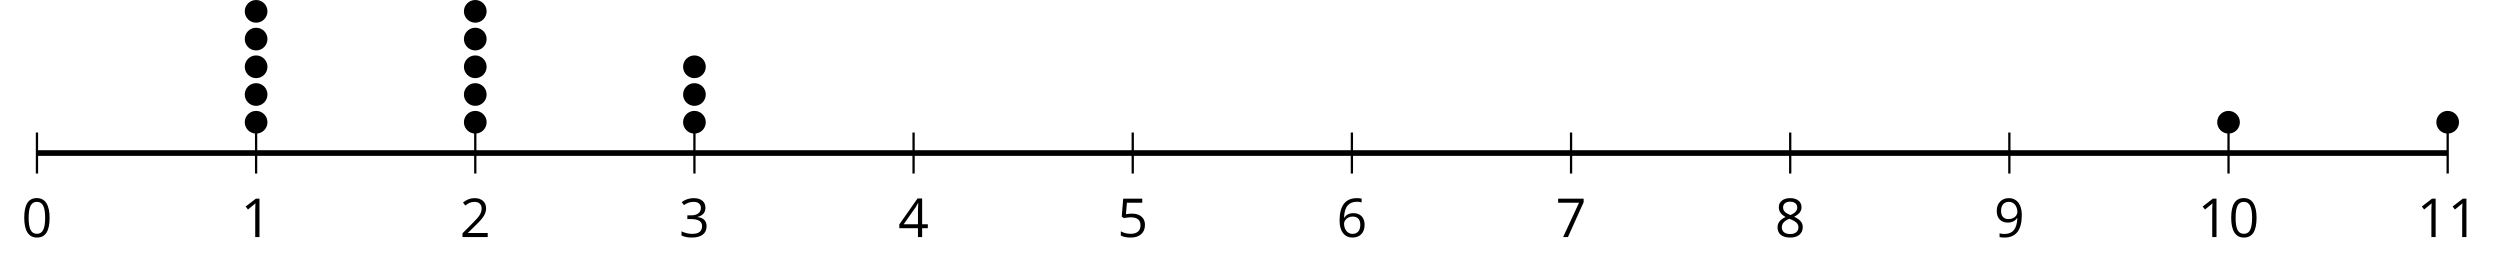 <?xml version='1.0' encoding='UTF-8'?>
<!-- This file was generated by dvisvgm 2.1.3 -->
<svg height='45.484pt' version='1.1' viewBox='-72 -72 438.845 45.484' width='438.845pt' xmlns='http://www.w3.org/2000/svg' xmlns:xlink='http://www.w3.org/1999/xlink'>
<defs>
<path d='M4.922 -3.375C4.922 -4.498 4.733 -5.355 4.355 -5.948C3.973 -6.542 3.421 -6.837 2.689 -6.837C1.938 -6.837 1.381 -6.552 1.018 -5.985S0.47 -4.549 0.47 -3.375C0.47 -2.238 0.658 -1.377 1.036 -0.792C1.413 -0.203 1.966 0.092 2.689 0.092C3.444 0.092 4.006 -0.193 4.374 -0.769C4.738 -1.344 4.922 -2.21 4.922 -3.375ZM1.243 -3.375C1.243 -4.355 1.358 -5.064 1.588 -5.506C1.819 -5.953 2.187 -6.174 2.689 -6.174C3.2 -6.174 3.568 -5.948 3.794 -5.497C4.024 -5.051 4.139 -4.342 4.139 -3.375S4.024 -1.699 3.794 -1.243C3.568 -0.792 3.2 -0.566 2.689 -0.566C2.187 -0.566 1.819 -0.792 1.588 -1.234C1.358 -1.685 1.243 -2.394 1.243 -3.375Z' id='g1-16'/>
<path d='M3.292 0V-6.731H2.647L0.866 -5.355L1.271 -4.83C1.92 -5.359 2.288 -5.658 2.366 -5.727S2.518 -5.866 2.583 -5.93C2.56 -5.576 2.546 -5.198 2.546 -4.797V0H3.292Z' id='g1-17'/>
<path d='M4.885 0V-0.709H1.423V-0.746L2.896 -2.187C3.554 -2.827 4.001 -3.352 4.24 -3.771S4.599 -4.609 4.599 -5.037C4.599 -5.585 4.42 -6.018 4.061 -6.344C3.702 -6.667 3.204 -6.828 2.574 -6.828C1.842 -6.828 1.169 -6.57 0.548 -6.054L0.953 -5.534C1.262 -5.778 1.538 -5.944 1.786 -6.036C2.04 -6.128 2.302 -6.174 2.583 -6.174C2.97 -6.174 3.273 -6.068 3.49 -5.856C3.706 -5.649 3.817 -5.364 3.817 -5.005C3.817 -4.751 3.775 -4.512 3.688 -4.291S3.471 -3.844 3.301 -3.61S2.772 -2.988 2.233 -2.44L0.46 -0.658V0H4.885Z' id='g1-18'/>
<path d='M4.632 -5.147C4.632 -5.668 4.452 -6.077 4.088 -6.381C3.725 -6.676 3.218 -6.828 2.564 -6.828C2.164 -6.828 1.786 -6.768 1.427 -6.639C1.064 -6.519 0.746 -6.344 0.47 -6.128L0.856 -5.612C1.192 -5.829 1.487 -5.976 1.75 -6.054S2.288 -6.174 2.583 -6.174C2.97 -6.174 3.278 -6.082 3.499 -5.893C3.729 -5.704 3.84 -5.447 3.84 -5.12C3.84 -4.71 3.688 -4.388 3.379 -4.153C3.071 -3.923 2.657 -3.808 2.132 -3.808H1.459V-3.149H2.122C3.407 -3.149 4.047 -2.739 4.047 -1.925C4.047 -1.013 3.467 -0.557 2.302 -0.557C2.007 -0.557 1.694 -0.594 1.363 -0.672C1.036 -0.746 0.723 -0.856 0.433 -0.999V-0.272C0.714 -0.138 0.999 -0.041 1.298 0.009C1.593 0.064 1.92 0.092 2.274 0.092C3.094 0.092 3.725 -0.083 4.171 -0.424C4.618 -0.769 4.839 -1.266 4.839 -1.906C4.839 -2.353 4.71 -2.716 4.448 -2.993S3.785 -3.439 3.246 -3.508V-3.545C3.688 -3.637 4.029 -3.821 4.273 -4.093C4.512 -4.365 4.632 -4.719 4.632 -5.147Z' id='g1-19'/>
<path d='M5.203 -1.547V-2.242H4.204V-6.768H3.393L0.198 -2.215V-1.547H3.471V0H4.204V-1.547H5.203ZM3.471 -2.242H0.962L3.066 -5.235C3.195 -5.428 3.333 -5.672 3.481 -5.967H3.518C3.485 -5.414 3.471 -4.917 3.471 -4.48V-2.242Z' id='g1-20'/>
<path d='M2.564 -4.111C2.215 -4.111 1.865 -4.075 1.51 -4.006L1.68 -6.027H4.374V-6.731H1.027L0.773 -3.582L1.169 -3.329C1.657 -3.416 2.049 -3.462 2.339 -3.462C3.49 -3.462 4.065 -2.993 4.065 -2.053C4.065 -1.57 3.913 -1.202 3.619 -0.948C3.315 -0.695 2.896 -0.566 2.357 -0.566C2.049 -0.566 1.731 -0.608 1.413 -0.681C1.096 -0.764 0.829 -0.87 0.612 -1.008V-0.272C1.013 -0.028 1.588 0.092 2.348 0.092C3.126 0.092 3.739 -0.106 4.18 -0.502C4.627 -0.898 4.848 -1.446 4.848 -2.141C4.848 -2.753 4.646 -3.232 4.236 -3.582C3.831 -3.936 3.273 -4.111 2.564 -4.111Z' id='g1-21'/>
<path d='M0.539 -2.878C0.539 -1.943 0.741 -1.215 1.151 -0.691C1.561 -0.17 2.113 0.092 2.808 0.092C3.458 0.092 3.978 -0.11 4.355 -0.506C4.742 -0.912 4.931 -1.459 4.931 -2.159C4.931 -2.785 4.756 -3.283 4.411 -3.646C4.061 -4.01 3.582 -4.194 2.979 -4.194C2.247 -4.194 1.713 -3.932 1.377 -3.402H1.321C1.358 -4.365 1.565 -5.074 1.948 -5.525C2.33 -5.971 2.878 -6.197 3.6 -6.197C3.904 -6.197 4.176 -6.16 4.411 -6.082V-6.74C4.213 -6.8 3.936 -6.828 3.591 -6.828C2.583 -6.828 1.823 -6.501 1.308 -5.847C0.797 -5.189 0.539 -4.199 0.539 -2.878ZM2.799 -0.557C2.509 -0.557 2.251 -0.635 2.026 -0.797C1.805 -0.958 1.63 -1.174 1.506 -1.446S1.321 -2.012 1.321 -2.33C1.321 -2.546 1.39 -2.753 1.529 -2.951C1.662 -3.149 1.846 -3.306 2.076 -3.421S2.56 -3.591 2.836 -3.591C3.283 -3.591 3.614 -3.462 3.84 -3.209S4.176 -2.606 4.176 -2.159C4.176 -1.639 4.056 -1.243 3.812 -0.967C3.573 -0.695 3.237 -0.557 2.799 -0.557Z' id='g1-22'/>
<path d='M1.312 0H2.159L4.913 -6.119V-6.731H0.433V-6.027H4.102L1.312 0Z' id='g1-23'/>
<path d='M2.689 -6.828C2.086 -6.828 1.602 -6.685 1.243 -6.39C0.879 -6.105 0.7 -5.714 0.7 -5.226C0.7 -4.88 0.792 -4.572 0.976 -4.291C1.16 -4.015 1.464 -3.757 1.888 -3.518C0.948 -3.089 0.479 -2.486 0.479 -1.717C0.479 -1.142 0.672 -0.695 1.059 -0.378C1.446 -0.064 1.998 0.092 2.716 0.092C3.393 0.092 3.927 -0.074 4.319 -0.405C4.71 -0.741 4.903 -1.188 4.903 -1.745C4.903 -2.122 4.788 -2.454 4.558 -2.744C4.328 -3.029 3.941 -3.301 3.393 -3.564C3.844 -3.789 4.171 -4.038 4.378 -4.309S4.687 -4.885 4.687 -5.216C4.687 -5.718 4.507 -6.114 4.148 -6.4S3.301 -6.828 2.689 -6.828ZM1.234 -1.699C1.234 -2.03 1.335 -2.316 1.542 -2.551C1.75 -2.79 2.081 -3.006 2.537 -3.204C3.131 -2.988 3.55 -2.762 3.789 -2.532C4.029 -2.297 4.148 -2.035 4.148 -1.736C4.148 -1.363 4.019 -1.068 3.766 -0.852S3.154 -0.529 2.698 -0.529C2.233 -0.529 1.874 -0.631 1.621 -0.838C1.363 -1.045 1.234 -1.331 1.234 -1.699ZM2.68 -6.206C3.071 -6.206 3.375 -6.114 3.6 -5.93C3.821 -5.75 3.932 -5.502 3.932 -5.193C3.932 -4.913 3.84 -4.664 3.656 -4.452C3.476 -4.24 3.163 -4.042 2.726 -3.858C2.238 -4.061 1.901 -4.263 1.722 -4.466S1.45 -4.913 1.45 -5.193C1.45 -5.502 1.561 -5.746 1.777 -5.93S2.297 -6.206 2.68 -6.206Z' id='g1-24'/>
<path d='M4.885 -3.858C4.885 -4.471 4.793 -5 4.609 -5.451C4.425 -5.898 4.162 -6.243 3.821 -6.473C3.476 -6.713 3.076 -6.828 2.62 -6.828C1.98 -6.828 1.469 -6.625 1.077 -6.22C0.681 -5.815 0.488 -5.262 0.488 -4.563C0.488 -3.923 0.663 -3.425 1.013 -3.071S1.837 -2.537 2.431 -2.537C2.781 -2.537 3.094 -2.606 3.375 -2.735C3.656 -2.873 3.877 -3.066 4.047 -3.32H4.102C4.07 -2.376 3.863 -1.68 3.49 -1.225C3.112 -0.764 2.555 -0.539 1.819 -0.539C1.506 -0.539 1.225 -0.58 0.981 -0.658V0C1.188 0.06 1.473 0.092 1.828 0.092C3.867 0.092 4.885 -1.225 4.885 -3.858ZM2.62 -6.174C2.91 -6.174 3.168 -6.096 3.398 -5.939C3.619 -5.783 3.798 -5.566 3.923 -5.295S4.111 -4.724 4.111 -4.401C4.111 -4.185 4.042 -3.983 3.909 -3.785S3.591 -3.435 3.352 -3.32C3.122 -3.204 2.864 -3.149 2.583 -3.149C2.132 -3.149 1.796 -3.278 1.575 -3.527C1.354 -3.785 1.243 -4.13 1.243 -4.572C1.243 -5.074 1.363 -5.47 1.602 -5.75S2.182 -6.174 2.62 -6.174Z' id='g1-25'/>
</defs>
<g id='page1'>
<path d='M-65.512 -41.535V-48.738M-27.043 -41.535V-48.738M11.43 -41.535V-48.738M49.898 -41.535V-48.738M88.367 -41.535V-48.738M126.839 -41.535V-48.738M165.308 -41.535V-48.738M203.781 -41.535V-48.738M242.25 -41.535V-48.738M280.718 -41.535V-48.738M319.191 -41.535V-48.738M357.66 -41.535V-48.738' fill='none' stroke='#000000' stroke-linejoin='bevel' stroke-miterlimit='10.037' stroke-width='0.4'/>
<path d='M-65.512 -45.137H357.66' fill='none' stroke='#000000' stroke-linejoin='bevel' stroke-miterlimit='10.037' stroke-width='1'/>
<g transform='matrix(1 0 0 1 -9.19 33.367)'>
<use x='-59.025' xlink:href='#g1-16' y='-63.758'/>
</g>
<g transform='matrix(1 0 0 1 29.281 33.367)'>
<use x='-59.025' xlink:href='#g1-17' y='-63.758'/>
</g>
<g transform='matrix(1 0 0 1 67.751 33.367)'>
<use x='-59.025' xlink:href='#g1-18' y='-63.758'/>
</g>
<g transform='matrix(1 0 0 1 106.221 33.367)'>
<use x='-59.025' xlink:href='#g1-19' y='-63.758'/>
</g>
<g transform='matrix(1 0 0 1 144.691 33.367)'>
<use x='-59.025' xlink:href='#g1-20' y='-63.758'/>
</g>
<g transform='matrix(1 0 0 1 183.162 33.367)'>
<use x='-59.025' xlink:href='#g1-21' y='-63.758'/>
</g>
<g transform='matrix(1 0 0 1 221.632 33.367)'>
<use x='-59.025' xlink:href='#g1-22' y='-63.758'/>
</g>
<g transform='matrix(1 0 0 1 260.102 33.367)'>
<use x='-59.025' xlink:href='#g1-23' y='-63.758'/>
</g>
<g transform='matrix(1 0 0 1 298.573 33.367)'>
<use x='-59.025' xlink:href='#g1-24' y='-63.758'/>
</g>
<g transform='matrix(1 0 0 1 337.043 33.367)'>
<use x='-59.025' xlink:href='#g1-25' y='-63.758'/>
</g>
<g transform='matrix(1 0 0 1 372.811 33.367)'>
<use x='-59.025' xlink:href='#g1-17' y='-63.758'/>
<use x='-53.621' xlink:href='#g1-16' y='-63.758'/>
</g>
<g transform='matrix(1 0 0 1 411.281 33.367)'>
<use x='-59.025' xlink:href='#g1-17' y='-63.758'/>
<use x='-53.621' xlink:href='#g1-17' y='-63.758'/>
</g>
<path d='M-25.051 -50.543C-25.051 -51.645 -25.941 -52.535 -27.043 -52.535S-29.035 -51.645 -29.035 -50.543C-29.035 -49.441 -28.145 -48.551 -27.043 -48.551S-25.051 -49.441 -25.051 -50.543Z'/>
<path d='M-25.051 -55.41C-25.051 -56.512 -25.941 -57.402 -27.043 -57.402S-29.035 -56.512 -29.035 -55.41C-29.035 -54.309 -28.145 -53.418 -27.043 -53.418S-25.051 -54.309 -25.051 -55.41Z'/>
<path d='M-25.051 -60.277C-25.051 -61.375 -25.941 -62.27 -27.043 -62.27S-29.035 -61.375 -29.035 -60.277C-29.035 -59.176 -28.145 -58.281 -27.043 -58.281S-25.051 -59.176 -25.051 -60.277Z'/>
<path d='M-25.051 -65.141C-25.051 -66.242 -25.941 -67.133 -27.043 -67.133S-29.035 -66.242 -29.035 -65.141C-29.035 -64.043 -28.145 -63.148 -27.043 -63.148S-25.051 -64.043 -25.051 -65.141Z'/>
<path d='M-25.051 -70.008C-25.051 -71.109 -25.941 -72 -27.043 -72S-29.035 -71.109 -29.035 -70.008C-29.035 -68.906 -28.145 -68.016 -27.043 -68.016S-25.051 -68.906 -25.051 -70.008Z'/>
<path d='M13.422 -50.543C13.422 -51.645 12.527 -52.535 11.43 -52.535C10.328 -52.535 9.434 -51.645 9.434 -50.543C9.434 -49.441 10.328 -48.551 11.43 -48.551C12.527 -48.551 13.422 -49.441 13.422 -50.543Z'/>
<path d='M13.422 -55.41C13.422 -56.512 12.527 -57.402 11.43 -57.402C10.328 -57.402 9.434 -56.512 9.434 -55.41C9.434 -54.309 10.328 -53.418 11.43 -53.418C12.527 -53.418 13.422 -54.309 13.422 -55.41Z'/>
<path d='M13.422 -60.277C13.422 -61.375 12.527 -62.27 11.43 -62.27C10.328 -62.27 9.434 -61.375 9.434 -60.277C9.434 -59.176 10.328 -58.281 11.43 -58.281C12.527 -58.281 13.422 -59.176 13.422 -60.277Z'/>
<path d='M13.422 -65.141C13.422 -66.242 12.527 -67.133 11.43 -67.133C10.328 -67.133 9.434 -66.242 9.434 -65.141C9.434 -64.043 10.328 -63.148 11.43 -63.148C12.527 -63.148 13.422 -64.043 13.422 -65.141Z'/>
<path d='M13.422 -70.008C13.422 -71.109 12.527 -72 11.43 -72C10.328 -72 9.434 -71.109 9.434 -70.008C9.434 -68.906 10.328 -68.016 11.43 -68.016C12.527 -68.016 13.422 -68.906 13.422 -70.008Z'/>
<path d='M51.89 -50.543C51.89 -51.645 51 -52.535 49.898 -52.535S47.906 -51.645 47.906 -50.543C47.906 -49.441 48.796 -48.551 49.898 -48.551S51.89 -49.441 51.89 -50.543Z'/>
<path d='M51.89 -55.41C51.89 -56.512 51 -57.402 49.898 -57.402S47.906 -56.512 47.906 -55.41C47.906 -54.309 48.796 -53.418 49.898 -53.418S51.89 -54.309 51.89 -55.41Z'/>
<path d='M51.89 -60.277C51.89 -61.375 51 -62.27 49.898 -62.27S47.906 -61.375 47.906 -60.277C47.906 -59.176 48.796 -58.281 49.898 -58.281S51.89 -59.176 51.89 -60.277Z'/>
<path d='M321.183 -50.543C321.183 -51.645 320.289 -52.535 319.191 -52.535C318.089 -52.535 317.199 -51.645 317.199 -50.543C317.199 -49.441 318.089 -48.551 319.191 -48.551C320.289 -48.551 321.183 -49.441 321.183 -50.543Z'/>
<path d='M359.652 -50.543C359.652 -51.645 358.761 -52.535 357.66 -52.535C356.558 -52.535 355.668 -51.645 355.668 -50.543C355.668 -49.441 356.558 -48.551 357.66 -48.551C358.761 -48.551 359.652 -49.441 359.652 -50.543Z'/>
</g>
</svg>